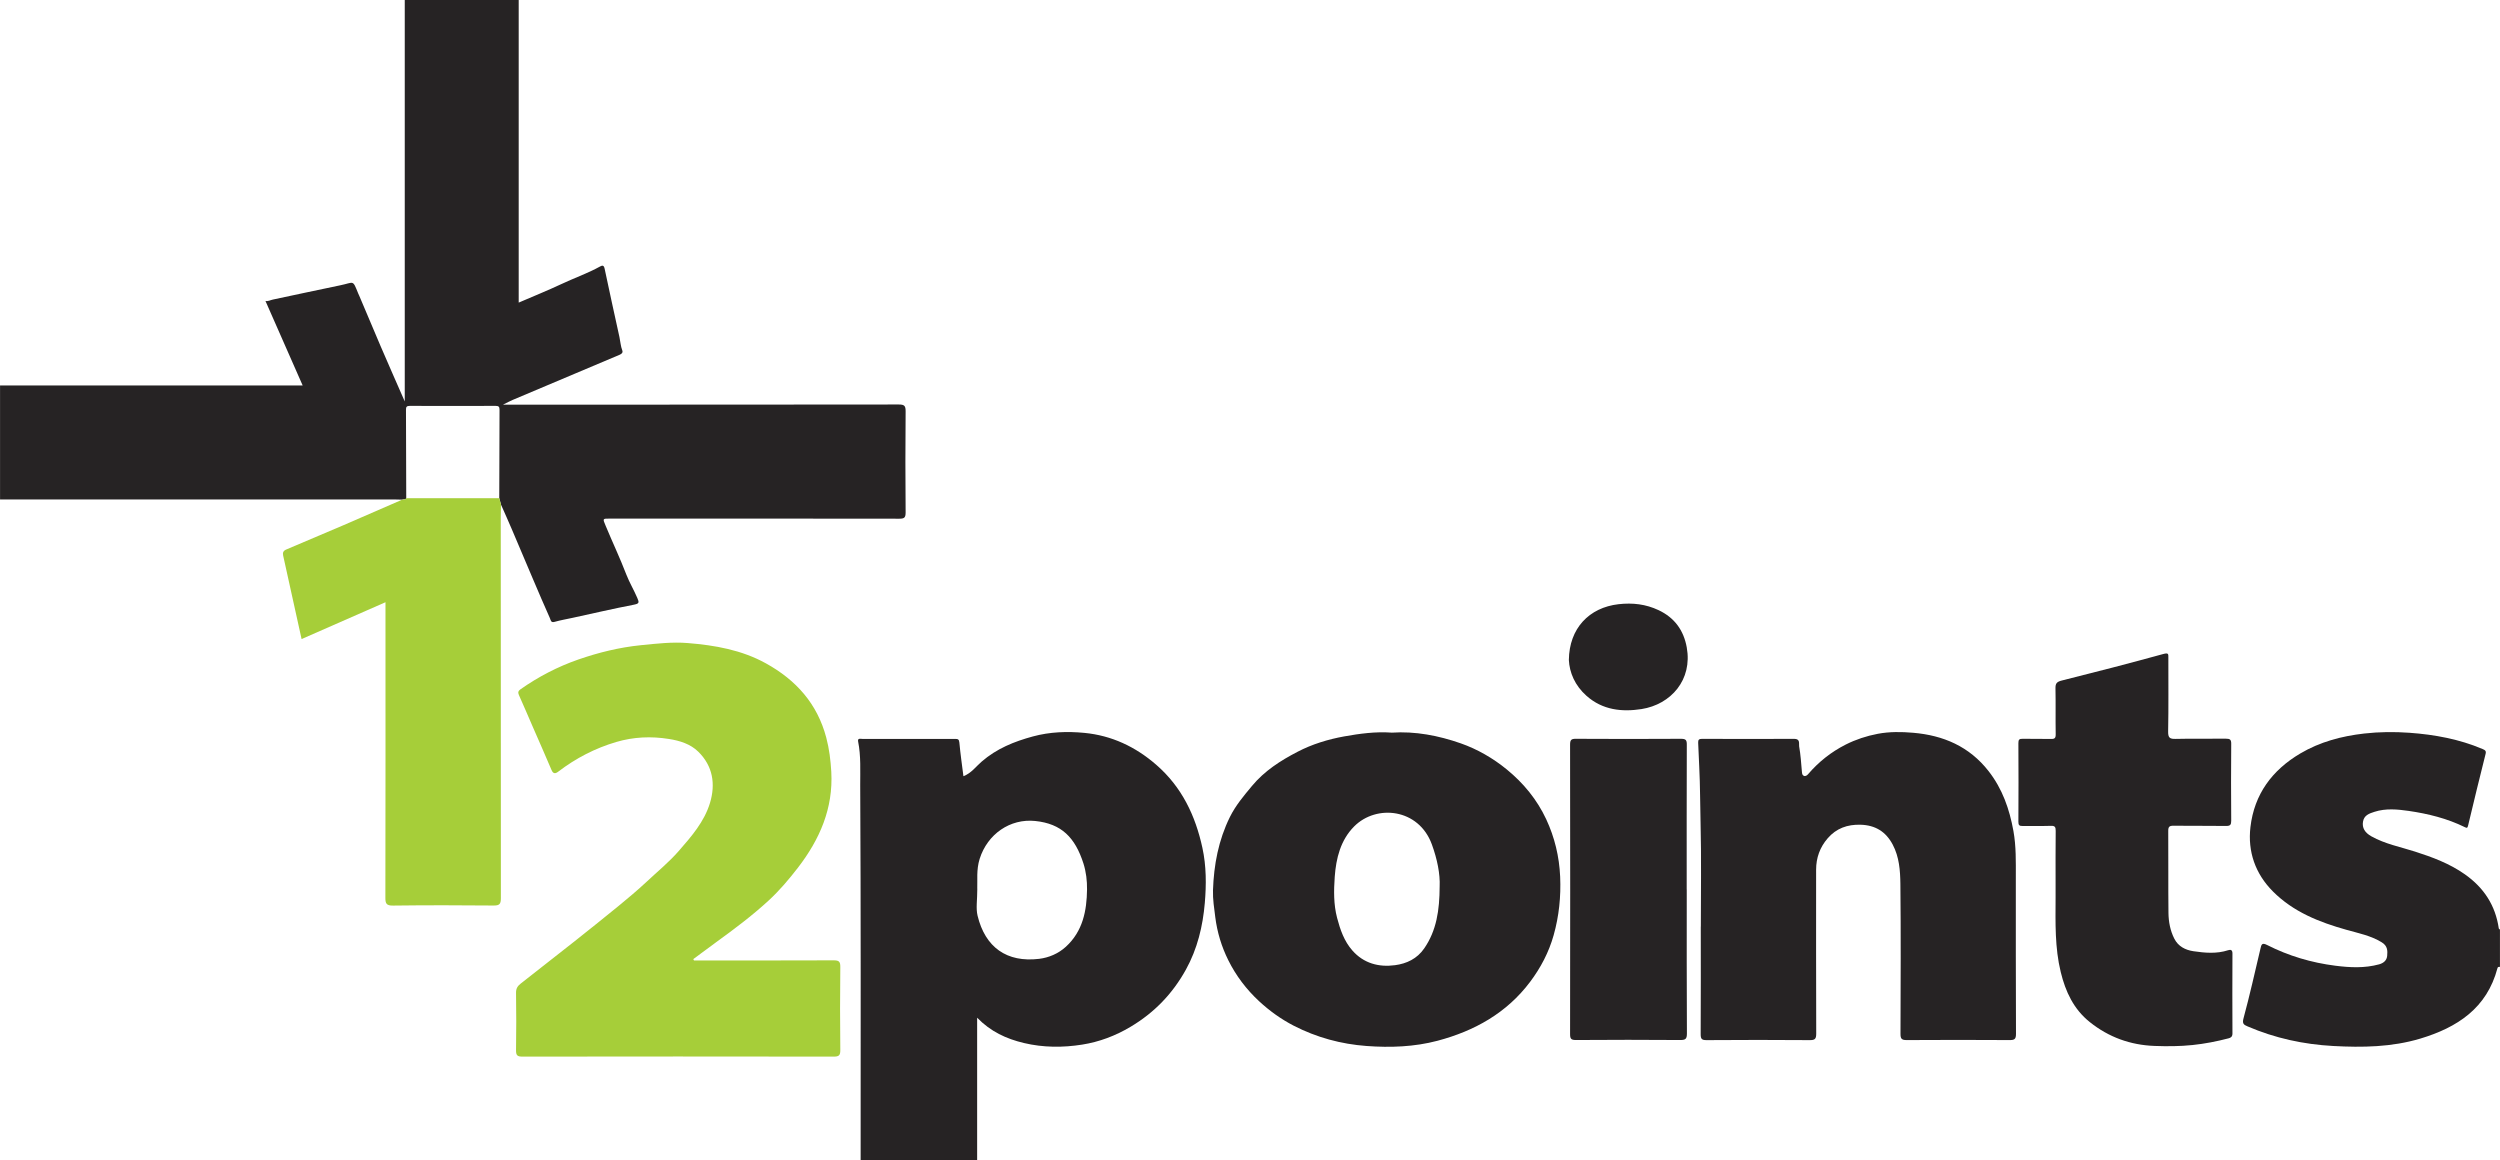 <?xml version="1.0" encoding="UTF-8"?>
<svg id="Layer_2" data-name="Layer 2" xmlns="http://www.w3.org/2000/svg" viewBox="0 0 468.43 217.39">
  <defs>
    <style>
      .cls-1 {
        fill: #a6ce39;
      }

      .cls-2 {
        fill: #262324;
      }
    </style>
  </defs>
  <g id="Layer_1-2" data-name="Layer 1">
    <g>
      <path class="cls-2" d="m97.19,0v56.7c2.75-1.19,5.4-2.25,7.97-3.46,2.41-1.14,4.94-2.01,7.28-3.31.42-.23.71-.26.85.41.89,4.28,1.85,8.55,2.78,12.83.18.83.22,1.69.53,2.49.15.37-.08.64-.49.81-6.68,2.81-13.36,5.63-20.04,8.46-.55.23-1.08.53-1.82.89.77,0,1.35,0,1.92,0,24.08,0,48.15,0,72.23-.03,1.06,0,1.3.25,1.29,1.29-.06,6.32-.05,12.64,0,18.95,0,.95-.24,1.16-1.17,1.16-18.08-.03-36.15-.02-54.23-.02-1.43,0-1.37-.02-.8,1.36,1.27,3.06,2.69,6.05,3.88,9.15.58,1.49,1.42,2.88,2.05,4.37.35.83.39,1.05-.64,1.25-3.84.74-7.65,1.63-11.47,2.46-1.13.25-2.29.44-3.4.76-.71.21-.72-.36-.86-.67-1.1-2.46-2.16-4.94-3.22-7.43-1.32-3.08-2.61-6.18-3.93-9.26-.66-1.55-1.35-3.08-2.03-4.62-.11-.4-.21-.8-.32-1.2.01-5.52.02-11.03.05-16.55,0-.57-.15-.74-.73-.74-5.36.02-10.72.02-16.07,0-.58,0-.74.17-.73.74.03,5.52.04,11.03.05,16.55-.15.36-.51.17-.76.28-.52-.01-1.04-.04-1.55-.04-24.6,0-49.2,0-73.8,0v-21.36h56.7c-2.35-5.34-4.65-10.56-6.97-15.83.52.11.93-.17,1.39-.26,4.21-.88,8.4-1.81,12.61-2.67,2.66-.54,2.29-1.16,3.39,1.55.06.14.13.28.19.42,1.32,3.12,2.63,6.25,3.97,9.37,1.46,3.4,2.96,6.79,4.55,10.42V0h21.36Z"/>
      <path class="cls-2" d="m161.26,217.39c0-23.43.05-46.85-.08-70.28-.01-2.7.15-5.46-.39-8.16-.14-.7.45-.5.79-.5,3.68-.01,7.36,0,11.03,0,2.12,0,4.24.01,6.36,0,.52,0,.73.07.79.69.19,2.09.49,4.16.76,6.3,1.48-.57,2.34-1.81,3.41-2.73,2.81-2.44,6.1-3.77,9.6-4.72,3.17-.86,6.43-.98,9.64-.67,5.1.49,9.57,2.58,13.48,5.98,4.8,4.17,7.34,9.53,8.65,15.57.74,3.39.74,6.88.45,10.3-.37,4.36-1.39,8.63-3.55,12.52-2.49,4.5-5.92,8.06-10.36,10.7-2.83,1.69-5.88,2.84-9.07,3.34-3.61.57-7.27.57-10.92-.3-3.31-.79-6.22-2.13-8.76-4.74v26.72h-21.84Zm21.86-50.88c0,2.12-.29,3.67.05,5.07,1.43,5.92,5.47,8.81,11.54,8.08,1.79-.22,3.58-.96,5.01-2.27,3.17-2.9,3.91-6.74,3.96-10.74.02-1.6-.17-3.27-.67-4.85-1.57-4.89-4.11-7.46-9.03-7.97-4.72-.49-8.95,2.45-10.42,7.09-.65,2.06-.38,4.15-.45,5.58Z"/>
      <path class="cls-2" d="m468.43,181.16c-.19.01-.4-.05-.47.23-1.98,7.52-7.53,11.13-14.48,13.22-5.34,1.6-10.84,1.68-16.31,1.38-5.52-.3-10.91-1.46-16.03-3.67-.69-.3-1.05-.48-.77-1.51,1.17-4.33,2.15-8.71,3.18-13.08.17-.73.26-1.16,1.23-.67,4.03,2.05,8.31,3.32,12.81,3.89,2.76.35,5.48.48,8.19-.26.82-.23,1.43-.72,1.51-1.59.09-.98.07-1.87-1.01-2.53-2.06-1.27-4.37-1.71-6.62-2.35-5.1-1.43-9.95-3.35-13.77-7.18-3.31-3.32-4.76-7.46-4.22-12.08.72-6.14,4.05-10.65,9.34-13.78,3.71-2.19,7.73-3.25,11.99-3.74,2.83-.32,5.66-.34,8.46-.14,4.68.34,9.31,1.18,13.69,3.04.5.21.72.36.58.92-1.11,4.46-2.22,8.92-3.27,13.39-.12.53-.24.52-.61.34-3.33-1.64-6.9-2.52-10.54-3.05-2.1-.3-4.28-.51-6.4.17-1,.32-1.95.65-2.15,1.84-.2,1.17.35,2.07,1.56,2.75,2.56,1.44,5.42,1.98,8.17,2.86,3.28,1.05,6.48,2.24,9.34,4.25,3.57,2.51,5.74,5.82,6.37,10.14.01.09.14.15.22.23v6.96Z"/>
      <path class="cls-1" d="m130.03,179.96c8.72,0,17.44.02,26.16-.02.97,0,1.27.2,1.26,1.22-.06,5.2-.06,10.4,0,15.6.01,1.03-.3,1.22-1.26,1.22-19.44-.03-38.88-.03-58.31,0-.93,0-1.2-.23-1.19-1.18.06-3.6.05-7.2,0-10.8-.01-.79.31-1.26.87-1.7,3.31-2.59,6.62-5.18,9.91-7.78,2.8-2.22,5.6-4.45,8.37-6.72,1.8-1.48,3.59-2.97,5.29-4.56,2.03-1.91,4.2-3.67,6.04-5.78,2.38-2.73,4.79-5.48,5.86-9.01,1.07-3.54.54-6.92-2.19-9.6-1.47-1.45-3.47-2.07-5.51-2.39-3.32-.53-6.61-.39-9.84.56-3.98,1.17-7.6,3.05-10.9,5.57-.5.38-.93.46-1.25-.31-1.14-2.7-2.33-5.37-3.5-8.06-.87-2-1.72-4.01-2.62-6.01-.22-.49-.09-.78.31-1.06,3.35-2.35,6.94-4.22,10.81-5.57,3.81-1.32,7.7-2.28,11.74-2.69,2.93-.29,5.86-.64,8.78-.4,5.09.41,10.11,1.29,14.66,3.81,5.64,3.12,9.62,7.55,11.3,13.92.56,2.11.81,4.22.94,6.39.38,6.86-2.16,12.65-6.24,17.96-1.7,2.2-3.49,4.32-5.53,6.19-3.1,2.85-6.47,5.37-9.88,7.84-1.41,1.03-2.81,2.07-4.21,3.11.04.08.09.16.13.24Z"/>
      <path class="cls-2" d="m318.69,173.61c0-6.44.11-12.88-.05-19.31-.09-3.54-.07-7.08-.25-10.62-.08-1.5-.12-3-.2-4.5-.03-.58.17-.74.74-.74,5.76.02,11.52.04,17.27,0,1.17,0,.83.93.91,1.4.28,1.58.38,3.19.52,4.79.03.3.05.57.32.72.34.19.67-.1.82-.27,1.99-2.32,4.33-4.18,7.05-5.56,1.9-.96,3.91-1.62,6-2.02,2.21-.42,4.45-.39,6.65-.2,5.65.48,10.52,2.56,14.13,7.18,2.6,3.33,3.92,7.12,4.66,11.22.52,2.88.45,5.75.45,8.64,0,9.8-.01,19.59.03,29.39,0,.97-.28,1.15-1.18,1.15-6.44-.04-12.88-.04-19.31,0-.97,0-1.15-.28-1.15-1.18.03-9.36.08-18.71-.02-28.07-.03-2.5-.21-5.06-1.44-7.38-1.29-2.43-3.26-3.64-6.02-3.72-2.47-.07-4.55.67-6.17,2.55-1.45,1.68-2.16,3.65-2.16,5.87,0,10.24-.02,20.47.02,30.71,0,1-.23,1.24-1.23,1.23-6.44-.05-12.88-.05-19.31,0-.9,0-1.11-.21-1.11-1.11.04-6.72.02-13.43.02-20.15Z"/>
      <path class="cls-2" d="m260.73,137.28c4.44-.3,8.79.54,12.97,2,3.13,1.1,6.03,2.77,8.65,4.91,3.14,2.58,5.64,5.63,7.36,9.3,1.59,3.41,2.45,6.99,2.62,10.78.16,3.73-.21,7.37-1.22,10.96-.9,3.2-2.42,6.09-4.4,8.73-4.39,5.85-10.43,9.21-17.36,11.05-4.35,1.15-8.84,1.31-13.29.98-4.77-.35-9.38-1.6-13.67-3.81-2.36-1.22-4.5-2.76-6.47-4.58-2.4-2.23-4.33-4.78-5.77-7.68-1.26-2.53-2.08-5.22-2.44-8.06-.21-1.68-.48-3.37-.43-5.04.16-4.77,1.02-9.39,3.17-13.74,1.08-2.18,2.6-3.97,4.13-5.81,2.35-2.83,5.35-4.75,8.53-6.4,2.74-1.43,5.72-2.34,8.76-2.89,2.91-.52,5.84-.92,8.85-.71Zm9.02,28.83c.11-2.34-.46-5.15-1.46-7.89-2.47-6.76-10.39-7.55-14.55-3.38-2.56,2.57-3.4,5.98-3.65,9.46-.18,2.55-.22,5.15.44,7.67.58,2.22,1.33,4.39,2.87,6.13,2.12,2.41,4.95,3.16,7.99,2.75,2.17-.29,4.14-1.2,5.48-3.16,2.29-3.34,2.86-7.09,2.88-11.6Z"/>
      <path class="cls-1" d="m93.55,93.34c.11.4.21.8.32,1.2-.01.8-.04,1.6-.04,2.4,0,23.79,0,47.57.02,71.36,0,1.09-.26,1.38-1.36,1.37-6.28-.06-12.55-.07-18.83.01-1.28.02-1.46-.39-1.45-1.53.04-17.91.02-35.82.02-53.73v-1.58c-5.27,2.31-10.47,4.6-15.72,6.9-1.16-5.26-2.32-10.47-3.46-15.67-.11-.52.04-.88.59-1.11,3.6-1.51,7.19-3.04,10.78-4.58,3.65-1.57,7.29-3.17,10.93-4.75.25-.11.61.08.76-.28,5.81,0,11.62,0,17.43,0Z"/>
      <path class="cls-2" d="m385.16,165.52c0-3.28-.02-6.56.02-9.84,0-.72-.14-.97-.91-.94-1.76.06-3.52,0-5.28.03-.61.01-.81-.15-.8-.79.03-4.92.03-9.84,0-14.75,0-.62.15-.82.79-.8,1.76.04,3.52-.02,5.28.03.75.03.94-.18.92-.93-.05-2.84.02-5.68-.04-8.52-.02-.9.19-1.25,1.15-1.49,6.37-1.59,12.73-3.24,19.06-4.98,1.02-.28.94.05.94.74-.01,4.6.05,9.2-.04,13.79-.02,1.21.34,1.41,1.45,1.38,3.12-.08,6.24,0,9.36-.04.75,0,1.02.14,1.01.96-.04,4.8-.04,9.6,0,14.39,0,.76-.16,1.01-.97,1-3.28-.05-6.56,0-9.84-.04-.77-.01-1,.19-.99.98.04,5.12-.02,10.24.04,15.35.02,1.67.33,3.33,1.1,4.84.73,1.44,2.06,2.11,3.56,2.34,2.18.32,4.37.52,6.54-.19.48-.16.8-.03.79.63-.02,5-.03,10,0,14.99,0,.58-.31.79-.71.89-2.22.58-4.46,1.02-6.76,1.26-2.39.25-4.77.26-7.14.17-4.5-.17-8.56-1.62-12.12-4.47-3.04-2.43-4.55-5.71-5.44-9.35-1.12-4.58-.99-9.25-.97-13.91,0-.92,0-1.84,0-2.76Z"/>
      <path class="cls-2" d="m316.05,166.66c0,9-.02,17.99.03,26.99,0,1.03-.27,1.22-1.25,1.22-6.52-.05-13.04-.05-19.55,0-.93,0-1.09-.26-1.09-1.13.03-18.07.03-36.15,0-54.22,0-.92.25-1.1,1.12-1.09,6.56.04,13.12.04,19.67,0,.93,0,1.09.27,1.08,1.13-.03,9.04-.02,18.07-.02,27.11Z"/>
      <path class="cls-2" d="m293.96,123.66c.07-5.92,3.78-9.81,9.31-10.45,2.65-.3,5.1-.01,7.49,1.11,2.99,1.41,4.71,3.76,5.29,6.98,1.1,6.06-2.94,10.69-8.48,11.56-3.65.57-7.29.19-10.3-2.48-2.19-1.94-3.2-4.38-3.31-6.73Z"/>
    </g>
  </g>
</svg>